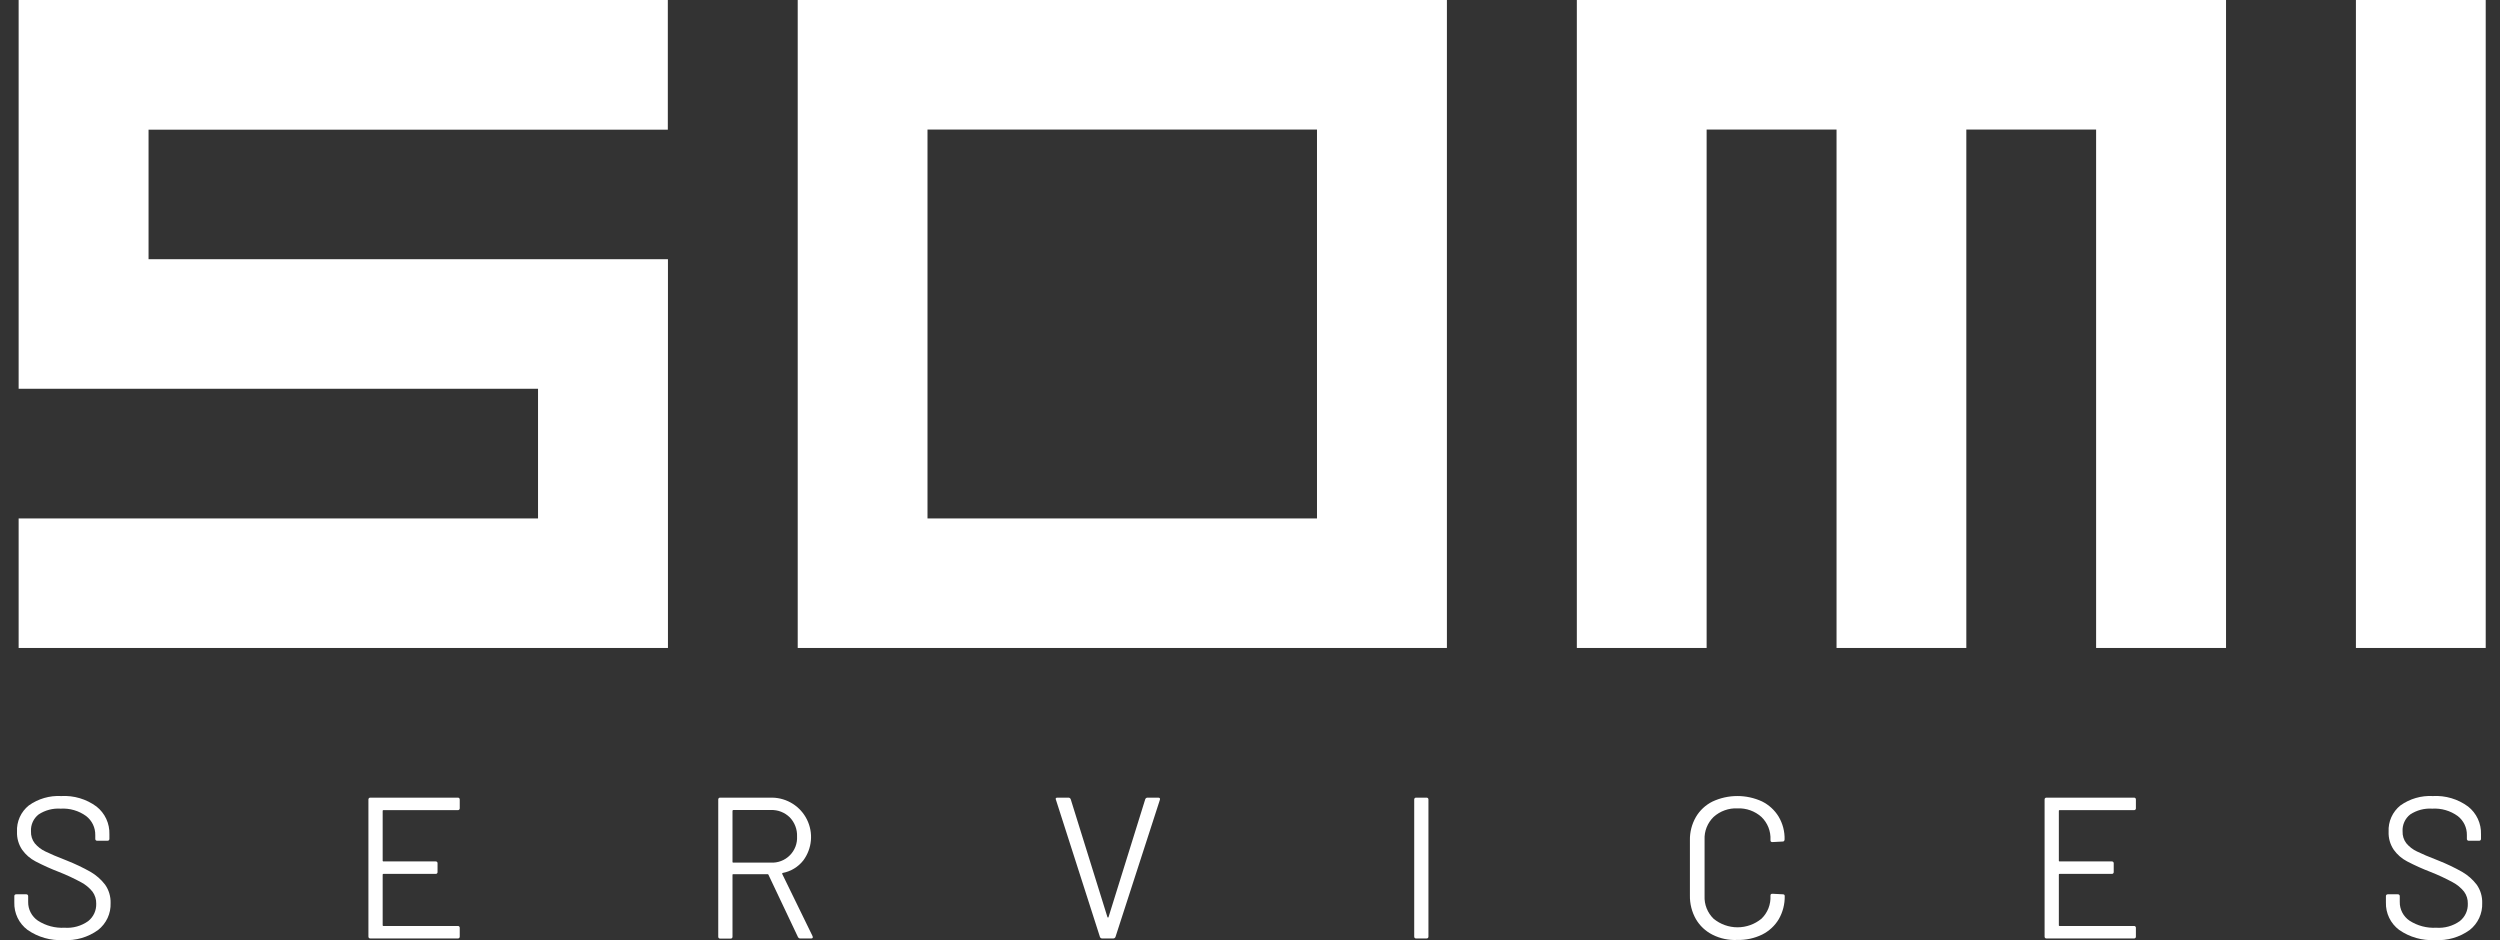 <svg width="117" height="44" viewBox="0 0 117 44" fill="none" xmlns="http://www.w3.org/2000/svg">
<rect x="0" y="0" width="117" height="44" fill="#333333" stroke="none"/>
<g id="SOMI-Services">
<g id="Gruppe 7">
<path id="Pfad 32" d="M1.287 43.518C1.089 43.369 0.929 43.175 0.822 42.952C0.715 42.729 0.663 42.484 0.67 42.236V41.947C0.668 41.935 0.669 41.922 0.673 41.909C0.677 41.897 0.684 41.886 0.693 41.877C0.703 41.868 0.714 41.861 0.726 41.857C0.738 41.853 0.751 41.852 0.764 41.853H1.224C1.236 41.852 1.249 41.853 1.262 41.857C1.274 41.861 1.285 41.868 1.294 41.877C1.303 41.886 1.31 41.897 1.314 41.909C1.319 41.922 1.32 41.935 1.318 41.947V42.205C1.314 42.378 1.354 42.549 1.433 42.702C1.512 42.856 1.628 42.987 1.771 43.085C2.143 43.326 2.581 43.442 3.024 43.418C3.416 43.446 3.805 43.337 4.125 43.11C4.248 43.013 4.346 42.888 4.412 42.746C4.477 42.605 4.508 42.449 4.503 42.293C4.509 42.09 4.447 41.891 4.327 41.728C4.18 41.546 3.998 41.396 3.792 41.288C3.46 41.108 3.117 40.949 2.766 40.81C2.389 40.666 2.022 40.5 1.664 40.314C1.414 40.184 1.198 39.997 1.035 39.767C0.868 39.519 0.785 39.224 0.796 38.926C0.784 38.691 0.828 38.457 0.924 38.243C1.02 38.029 1.166 37.841 1.35 37.694C1.791 37.38 2.325 37.225 2.866 37.255C3.456 37.221 4.04 37.395 4.515 37.745C4.711 37.899 4.868 38.097 4.973 38.323C5.077 38.549 5.128 38.796 5.12 39.045V39.252C5.121 39.265 5.12 39.278 5.116 39.29C5.112 39.303 5.105 39.314 5.096 39.323C5.087 39.332 5.076 39.339 5.063 39.343C5.051 39.347 5.038 39.348 5.025 39.347H4.553C4.54 39.348 4.527 39.347 4.515 39.343C4.503 39.339 4.492 39.332 4.483 39.323C4.473 39.314 4.466 39.303 4.462 39.29C4.458 39.278 4.457 39.265 4.459 39.252V39.083C4.462 38.911 4.425 38.741 4.351 38.586C4.276 38.431 4.167 38.296 4.031 38.191C3.684 37.94 3.262 37.818 2.835 37.845C2.473 37.821 2.112 37.916 1.809 38.115C1.689 38.208 1.594 38.329 1.532 38.467C1.469 38.605 1.441 38.756 1.45 38.907C1.441 39.108 1.503 39.306 1.626 39.466C1.762 39.629 1.932 39.759 2.124 39.849C2.338 39.956 2.678 40.1 3.131 40.276C3.512 40.427 3.882 40.603 4.239 40.804C4.502 40.957 4.733 41.16 4.918 41.401C5.095 41.653 5.185 41.955 5.176 42.262C5.185 42.503 5.137 42.743 5.035 42.963C4.933 43.182 4.781 43.375 4.591 43.524C4.12 43.864 3.547 44.03 2.967 43.996C2.369 44.028 1.778 43.86 1.287 43.518Z" fill="white"/>
<path id="Pfad 33" d="M21.422 37.914H17.947C17.942 37.913 17.937 37.914 17.932 37.916C17.927 37.917 17.922 37.92 17.919 37.924C17.915 37.927 17.912 37.932 17.911 37.937C17.909 37.941 17.909 37.947 17.909 37.952V40.276C17.909 40.282 17.909 40.287 17.911 40.292C17.912 40.297 17.915 40.301 17.919 40.305C17.922 40.308 17.927 40.311 17.932 40.313C17.937 40.314 17.942 40.315 17.947 40.314H20.383C20.396 40.312 20.409 40.313 20.421 40.318C20.433 40.322 20.445 40.329 20.454 40.338C20.463 40.347 20.47 40.358 20.474 40.37C20.478 40.382 20.479 40.395 20.477 40.408V40.804C20.479 40.817 20.478 40.83 20.474 40.842C20.47 40.854 20.463 40.865 20.454 40.875C20.445 40.884 20.433 40.891 20.421 40.895C20.409 40.899 20.396 40.9 20.383 40.898H17.947C17.942 40.898 17.937 40.898 17.932 40.9C17.927 40.901 17.922 40.904 17.919 40.908C17.915 40.911 17.912 40.916 17.911 40.921C17.909 40.926 17.909 40.931 17.909 40.936V43.298C17.909 43.303 17.909 43.309 17.911 43.313C17.912 43.318 17.915 43.323 17.919 43.326C17.922 43.33 17.927 43.333 17.932 43.334C17.937 43.336 17.942 43.337 17.947 43.336H21.422C21.434 43.334 21.447 43.335 21.46 43.339C21.472 43.343 21.483 43.35 21.492 43.359C21.501 43.369 21.508 43.38 21.512 43.392C21.517 43.404 21.518 43.417 21.516 43.43V43.826C21.518 43.839 21.517 43.852 21.512 43.864C21.508 43.876 21.501 43.887 21.492 43.896C21.483 43.906 21.472 43.913 21.46 43.917C21.447 43.921 21.434 43.922 21.422 43.92H17.337C17.324 43.922 17.311 43.921 17.299 43.917C17.286 43.913 17.275 43.906 17.266 43.896C17.257 43.887 17.25 43.876 17.246 43.864C17.242 43.852 17.241 43.839 17.242 43.826V37.424C17.241 37.411 17.242 37.398 17.246 37.386C17.25 37.374 17.257 37.363 17.266 37.354C17.275 37.344 17.286 37.338 17.299 37.333C17.311 37.329 17.324 37.328 17.337 37.33H21.422C21.434 37.328 21.447 37.329 21.46 37.333C21.472 37.338 21.483 37.344 21.492 37.354C21.501 37.363 21.508 37.374 21.512 37.386C21.517 37.398 21.518 37.411 21.516 37.424V37.82C21.518 37.833 21.517 37.846 21.512 37.858C21.508 37.87 21.501 37.881 21.492 37.891C21.483 37.9 21.472 37.907 21.46 37.911C21.447 37.915 21.434 37.916 21.422 37.914Z" fill="white"/>
<path id="Pfad 34" d="M37.346 43.857L35.962 40.936C35.959 40.928 35.954 40.921 35.947 40.916C35.94 40.912 35.932 40.91 35.924 40.911H34.319C34.314 40.91 34.308 40.911 34.303 40.912C34.299 40.914 34.294 40.917 34.29 40.92C34.287 40.924 34.284 40.928 34.282 40.933C34.281 40.938 34.28 40.943 34.281 40.949V43.832C34.283 43.845 34.282 43.858 34.278 43.87C34.273 43.883 34.266 43.894 34.257 43.903C34.248 43.912 34.237 43.919 34.225 43.923C34.212 43.927 34.199 43.928 34.187 43.926H33.708C33.695 43.928 33.682 43.927 33.67 43.923C33.658 43.919 33.647 43.912 33.638 43.903C33.628 43.894 33.621 43.883 33.617 43.87C33.613 43.858 33.612 43.845 33.614 43.832V37.424C33.612 37.411 33.613 37.398 33.617 37.386C33.621 37.374 33.628 37.363 33.638 37.354C33.647 37.344 33.658 37.338 33.67 37.333C33.682 37.329 33.695 37.328 33.708 37.33H36.15C36.488 37.337 36.818 37.437 37.103 37.618C37.388 37.799 37.618 38.055 37.767 38.358C37.916 38.661 37.98 38.998 37.95 39.334C37.92 39.67 37.798 39.992 37.598 40.264C37.358 40.572 37.013 40.782 36.629 40.854C36.604 40.867 36.597 40.886 36.61 40.905L38.026 43.807C38.034 43.823 38.038 43.84 38.039 43.857C38.039 43.901 38.013 43.92 37.963 43.92H37.466C37.442 43.923 37.418 43.918 37.397 43.907C37.375 43.896 37.358 43.878 37.346 43.857ZM34.281 37.952V40.333C34.28 40.338 34.281 40.343 34.282 40.348C34.284 40.353 34.287 40.358 34.29 40.361C34.294 40.365 34.299 40.368 34.303 40.369C34.308 40.371 34.314 40.371 34.319 40.371H36.075C36.238 40.379 36.402 40.354 36.555 40.295C36.708 40.237 36.846 40.147 36.962 40.031C37.078 39.916 37.168 39.777 37.227 39.624C37.285 39.472 37.311 39.309 37.302 39.145C37.308 38.982 37.282 38.818 37.223 38.665C37.165 38.512 37.076 38.372 36.962 38.253C36.846 38.139 36.707 38.049 36.554 37.989C36.402 37.93 36.239 37.902 36.075 37.908H34.319C34.308 37.909 34.298 37.914 34.291 37.922C34.284 37.93 34.28 37.941 34.281 37.952Z" fill="white"/>
<path id="Pfad 35" d="M51.476 43.845L49.418 37.43L49.405 37.393C49.405 37.349 49.43 37.33 49.487 37.33H49.997C50.021 37.328 50.046 37.334 50.066 37.348C50.087 37.362 50.102 37.382 50.11 37.405L51.828 42.921C51.835 42.934 51.841 42.94 51.853 42.94C51.866 42.94 51.879 42.934 51.879 42.921L53.597 37.405C53.605 37.382 53.62 37.362 53.641 37.348C53.661 37.334 53.686 37.328 53.71 37.33H54.208C54.277 37.33 54.302 37.368 54.283 37.43L52.206 43.845C52.198 43.868 52.183 43.888 52.162 43.902C52.142 43.916 52.117 43.922 52.093 43.92H51.577C51.554 43.92 51.532 43.913 51.514 43.899C51.496 43.886 51.482 43.866 51.476 43.845Z" fill="white"/>
<path id="Pfad 36" d="M66.185 43.826V37.424C66.183 37.411 66.184 37.398 66.188 37.386C66.192 37.374 66.199 37.363 66.209 37.354C66.218 37.344 66.229 37.338 66.241 37.333C66.253 37.329 66.266 37.328 66.279 37.33H66.757C66.769 37.328 66.782 37.329 66.795 37.333C66.807 37.338 66.818 37.344 66.827 37.354C66.836 37.363 66.843 37.374 66.847 37.386C66.851 37.398 66.853 37.411 66.851 37.424V43.826C66.853 43.839 66.851 43.852 66.847 43.864C66.843 43.876 66.836 43.887 66.827 43.896C66.818 43.906 66.807 43.913 66.795 43.917C66.782 43.921 66.769 43.922 66.757 43.92H66.279C66.266 43.922 66.253 43.921 66.241 43.917C66.229 43.913 66.218 43.906 66.209 43.896C66.199 43.887 66.192 43.876 66.188 43.864C66.184 43.852 66.183 43.839 66.185 43.826Z" fill="white"/>
<path id="Pfad 37" d="M80.145 43.744C79.819 43.58 79.547 43.325 79.365 43.009C79.176 42.674 79.081 42.294 79.088 41.91V39.321C79.081 38.943 79.177 38.57 79.365 38.241C79.548 37.927 79.819 37.674 80.145 37.512C80.508 37.343 80.903 37.255 81.303 37.254C81.703 37.253 82.098 37.339 82.461 37.506C82.784 37.666 83.055 37.914 83.242 38.222C83.432 38.543 83.528 38.911 83.519 39.284C83.518 39.311 83.51 39.337 83.494 39.359C83.486 39.367 83.476 39.374 83.465 39.379C83.454 39.383 83.442 39.385 83.431 39.384L82.952 39.409C82.889 39.409 82.858 39.384 82.858 39.328V39.303C82.868 39.105 82.835 38.907 82.763 38.723C82.69 38.539 82.579 38.372 82.436 38.234C82.13 37.959 81.728 37.815 81.316 37.832C81.112 37.822 80.908 37.853 80.716 37.922C80.523 37.991 80.347 38.097 80.195 38.234C80.054 38.372 79.944 38.537 79.871 38.72C79.798 38.903 79.765 39.1 79.774 39.296V41.935C79.765 42.131 79.798 42.328 79.871 42.511C79.944 42.694 80.054 42.859 80.195 42.996C80.511 43.256 80.907 43.398 81.316 43.398C81.725 43.398 82.121 43.256 82.436 42.996C82.579 42.859 82.69 42.692 82.763 42.508C82.835 42.324 82.868 42.126 82.858 41.928V41.91C82.858 41.853 82.889 41.828 82.952 41.828L83.431 41.853C83.494 41.853 83.525 41.878 83.525 41.935C83.532 42.313 83.436 42.687 83.248 43.015C83.063 43.326 82.792 43.577 82.468 43.738C82.107 43.913 81.71 43.999 81.31 43.989C80.907 44.011 80.505 43.926 80.145 43.744Z" fill="white"/>
<path id="Pfad 38" d="M99.866 37.914H96.391C96.386 37.913 96.381 37.914 96.376 37.916C96.371 37.917 96.367 37.92 96.363 37.924C96.359 37.927 96.357 37.932 96.355 37.937C96.353 37.941 96.353 37.947 96.354 37.952V40.276C96.353 40.282 96.353 40.287 96.355 40.292C96.357 40.297 96.359 40.301 96.363 40.305C96.367 40.308 96.371 40.311 96.376 40.313C96.381 40.314 96.386 40.315 96.391 40.314H98.827C98.84 40.312 98.853 40.313 98.865 40.318C98.878 40.322 98.889 40.329 98.898 40.338C98.907 40.347 98.914 40.358 98.918 40.37C98.922 40.382 98.924 40.395 98.922 40.408V40.804C98.924 40.817 98.922 40.83 98.918 40.842C98.914 40.854 98.907 40.865 98.898 40.875C98.889 40.884 98.878 40.891 98.865 40.895C98.853 40.899 98.84 40.9 98.827 40.898H96.391C96.386 40.898 96.381 40.898 96.376 40.9C96.371 40.901 96.367 40.904 96.363 40.908C96.359 40.911 96.357 40.916 96.355 40.921C96.353 40.926 96.353 40.931 96.354 40.936V43.298C96.353 43.303 96.353 43.309 96.355 43.313C96.357 43.318 96.359 43.323 96.363 43.326C96.367 43.33 96.371 43.333 96.376 43.334C96.381 43.336 96.386 43.337 96.391 43.336H99.866C99.879 43.334 99.892 43.335 99.904 43.339C99.916 43.343 99.927 43.35 99.937 43.359C99.946 43.369 99.953 43.38 99.957 43.392C99.961 43.404 99.962 43.417 99.96 43.43V43.826C99.962 43.839 99.961 43.852 99.957 43.864C99.953 43.876 99.946 43.887 99.937 43.896C99.927 43.906 99.916 43.913 99.904 43.917C99.892 43.921 99.879 43.922 99.866 43.92H95.781C95.768 43.922 95.755 43.921 95.743 43.917C95.731 43.913 95.719 43.906 95.71 43.896C95.701 43.887 95.694 43.876 95.69 43.864C95.686 43.852 95.685 43.839 95.687 43.826V37.424C95.685 37.411 95.686 37.398 95.69 37.386C95.694 37.374 95.701 37.363 95.71 37.354C95.719 37.344 95.731 37.338 95.743 37.333C95.755 37.329 95.768 37.328 95.781 37.33H99.866C99.879 37.328 99.892 37.329 99.904 37.333C99.916 37.338 99.927 37.344 99.937 37.354C99.946 37.363 99.953 37.374 99.957 37.386C99.961 37.398 99.962 37.411 99.96 37.424V37.82C99.962 37.833 99.961 37.846 99.957 37.858C99.953 37.87 99.946 37.881 99.937 37.891C99.927 37.9 99.916 37.907 99.904 37.911C99.892 37.915 99.879 37.916 99.866 37.914Z" fill="white"/>
<path id="Pfad 39" d="M112.278 43.518C112.08 43.369 111.92 43.175 111.813 42.952C111.706 42.729 111.654 42.484 111.661 42.236V41.947C111.659 41.935 111.66 41.922 111.664 41.909C111.668 41.897 111.675 41.886 111.684 41.877C111.694 41.868 111.705 41.861 111.717 41.857C111.729 41.853 111.742 41.852 111.755 41.853H112.215C112.227 41.852 112.24 41.853 112.253 41.857C112.265 41.861 112.276 41.868 112.285 41.877C112.294 41.886 112.301 41.897 112.305 41.909C112.31 41.922 112.311 41.935 112.309 41.947V42.205C112.305 42.378 112.345 42.549 112.424 42.702C112.503 42.856 112.619 42.987 112.762 43.085C113.134 43.326 113.572 43.442 114.015 43.418C114.407 43.446 114.796 43.337 115.116 43.11C115.239 43.013 115.337 42.888 115.403 42.746C115.468 42.605 115.499 42.449 115.494 42.293C115.5 42.09 115.438 41.891 115.318 41.728C115.171 41.546 114.989 41.396 114.783 41.288C114.451 41.108 114.108 40.949 113.757 40.81C113.38 40.666 113.013 40.5 112.655 40.314C112.405 40.184 112.189 39.997 112.026 39.767C111.859 39.519 111.775 39.224 111.787 38.926C111.775 38.691 111.819 38.457 111.915 38.243C112.011 38.029 112.157 37.841 112.34 37.694C112.782 37.38 113.316 37.225 113.857 37.255C114.447 37.221 115.031 37.395 115.506 37.745C115.702 37.899 115.859 38.097 115.964 38.323C116.068 38.549 116.119 38.796 116.111 39.045V39.252C116.112 39.265 116.111 39.278 116.107 39.29C116.103 39.303 116.096 39.314 116.087 39.323C116.078 39.332 116.067 39.339 116.054 39.343C116.042 39.347 116.029 39.348 116.016 39.347H115.544C115.531 39.348 115.518 39.347 115.506 39.343C115.494 39.339 115.483 39.332 115.474 39.323C115.464 39.314 115.457 39.303 115.453 39.29C115.449 39.278 115.448 39.265 115.45 39.252V39.083C115.453 38.911 115.416 38.741 115.342 38.586C115.267 38.431 115.158 38.296 115.022 38.191C114.675 37.94 114.253 37.818 113.826 37.845C113.464 37.821 113.103 37.916 112.8 38.115C112.68 38.208 112.585 38.329 112.523 38.467C112.46 38.605 112.432 38.756 112.441 38.907C112.432 39.108 112.494 39.306 112.617 39.466C112.753 39.629 112.923 39.759 113.115 39.849C113.329 39.956 113.669 40.1 114.122 40.276C114.503 40.427 114.873 40.603 115.229 40.804C115.493 40.957 115.724 41.16 115.909 41.401C116.086 41.653 116.176 41.955 116.167 42.262C116.176 42.503 116.128 42.743 116.026 42.963C115.924 43.182 115.772 43.375 115.582 43.524C115.111 43.864 114.538 44.03 113.958 43.996C113.36 44.028 112.769 43.86 112.278 43.518Z" fill="white"/>
</g>
<g id="Gruppe 8">
<path id="Pfad 40" d="M31.254 30.325H0.872V24.263H25.18V18.194H0.872V0H31.254V6.069H6.952V12.131H31.26V30.325H31.254Z" fill="white"/>
<path id="Pfad 41" d="M67.715 30.325H37.333V0H67.715V30.325ZM43.407 24.263H61.635V6.063H43.407V24.263Z" fill="white"/>
<path id="Pfad 42" d="M104.178 0V30.325H98.098V6.063H92.024V30.325H85.95V6.063H79.87V30.325H73.796V0H104.178Z" fill="white"/>
<path id="Pfad 43" d="M110.257 0H116.331V30.325H110.257V0Z" fill="white"/>
</g>
</g>
</svg>
